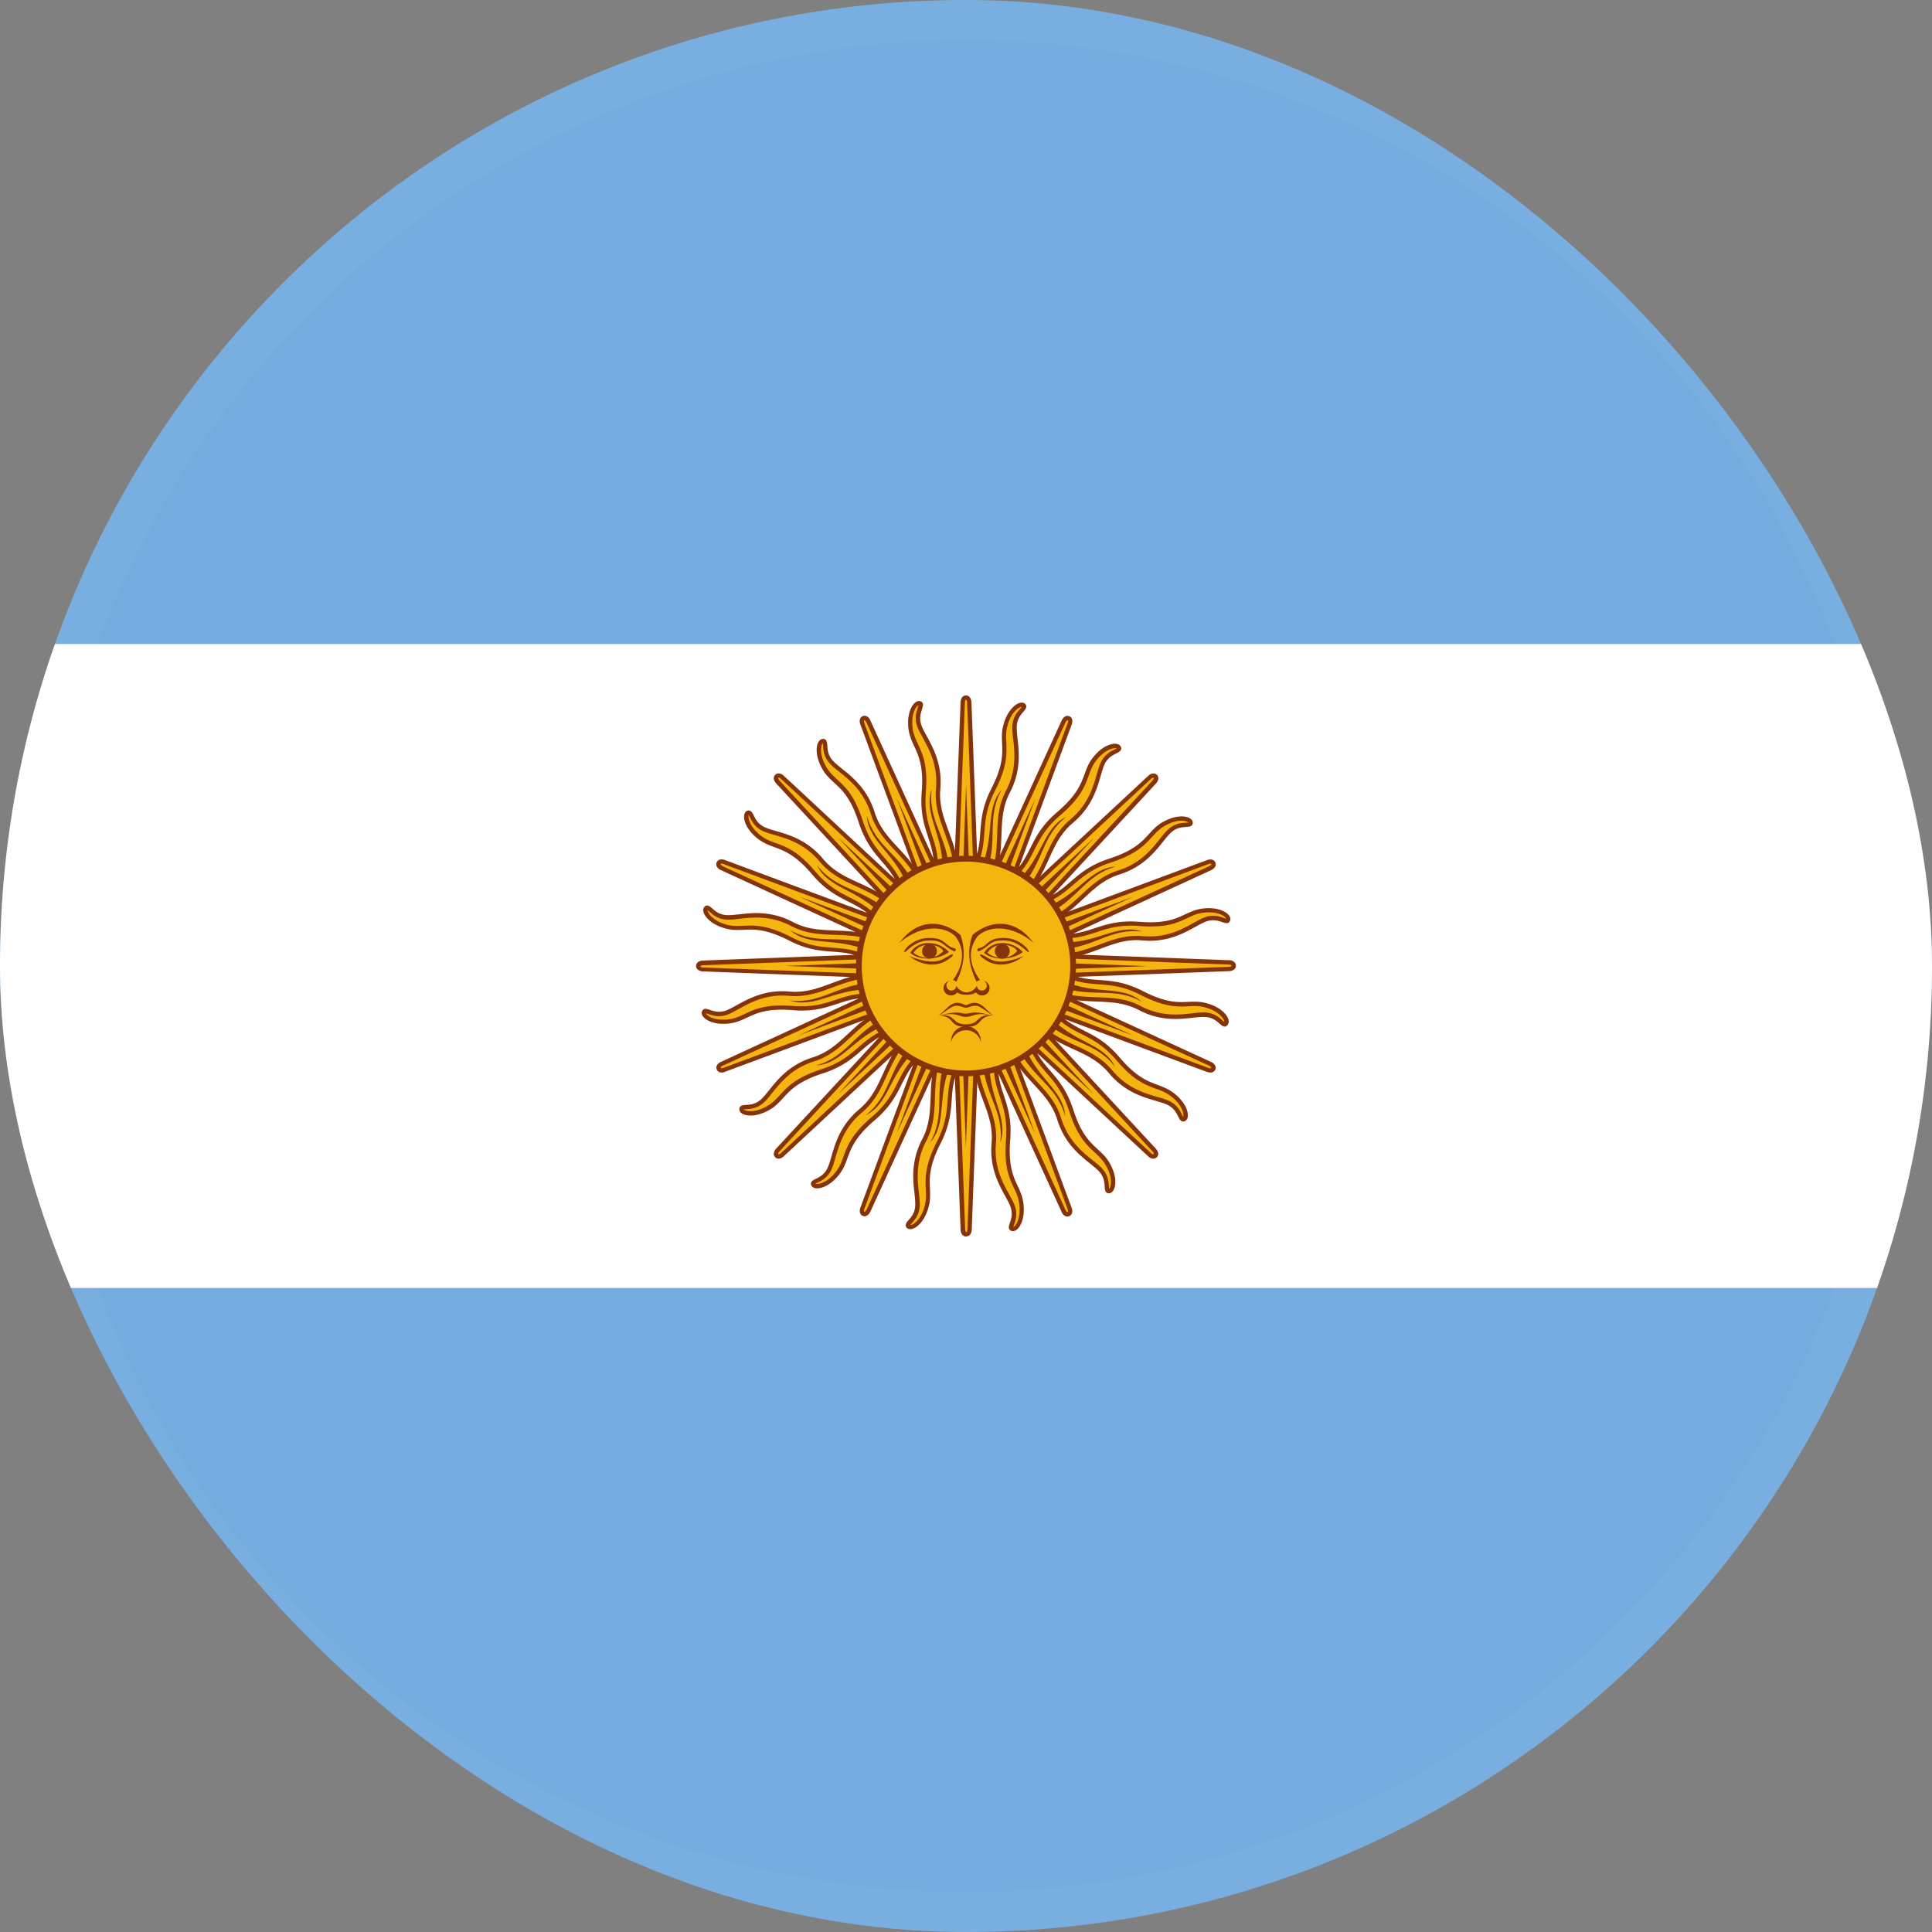 <svg width="96" height="96" fill="none" xmlns="http://www.w3.org/2000/svg"><rect width="100%" height="100%" fill="#808080" stroke="none"/><g clip-path="url(#a)"><g clip-path="url(#b)"><path d="M124.615 0h-153.23v96h153.23V0Z" fill="#74ACDF"/><path d="M124.615 32h-153.23v32h153.23V32Z" fill="#fff"/><path d="m47.535 47.534-8.882 9.605s-.174.174-.056.292c.117.118.29-.056.29-.056l9.578-8.904-.93-.937Zm-3.391 2.58c-1.696.63-2.186 2.043-3.734 2.525-1.548.486-2.048 1.653-2.549 2.083-.5.43-1.011.18-1.021.384-.01.205.602.39 1.374-.076.771-.466.76-1.193 2.64-1.803 1.88-.609 1.936-1.679 3.683-2.15" fill="#F6B40E"/><path d="M38.689 57.574a.231.231 0 0 1-.169-.071.232.232 0 0 1-.071-.17c0-.138.117-.255.127-.27l5.108-5.52c-.342.194-.608.42-.878.655-.475.41-.966.83-1.921 1.137-1.216.394-1.62.834-1.971 1.224-.19.204-.368.404-.644.568-.603.358-1.14.358-1.39.21-.132-.082-.148-.18-.142-.236.01-.179.194-.19.337-.2.194-.01.46-.03.72-.255.128-.108.26-.277.414-.466.429-.538 1.016-1.275 2.175-1.639.751-.235 1.247-.696 1.773-1.188.536-.496 1.088-1.013 1.951-1.336l.077.2c-.828.307-1.364.809-1.885 1.29-.542.507-1.057.983-1.854 1.234-1.098.343-1.66 1.05-2.074 1.567-.158.2-.296.373-.44.496-.316.277-.638.297-.847.308-.046.005-.113.005-.143.015.015 0 .036.02.082.04.163.073.582.103 1.133-.23.25-.148.41-.327.598-.527.373-.41.797-.87 2.064-1.28.914-.297 1.389-.701 1.843-1.096.399-.343.777-.67 1.405-.91l3.386-3.662.159.144-3.126 3.379c.01 0 .015-.005.026-.005l.056.205c-.133.035-.26.076-.373.117l-5.46 5.904c-.016.02-.092.107-.062.143.031.03.123-.04.138-.056l9.582-8.91.143.154-9.577 8.904c-.015.016-.132.133-.27.133Z" fill="#85340A"/><path d="m47.392 47.749-4.54 12.278s-.092.225.056.292c.153.061.245-.164.245-.164l5.45-11.904-1.21-.502Zm-2.145 3.686c-1.323 1.234-1.241 2.724-2.482 3.764-1.242 1.039-1.262 2.314-1.558 2.903-.297.589-.868.553-.797.747.066.195.705.128 1.241-.594.536-.727.245-1.392 1.752-2.678 1.507-1.285 1.15-2.293 2.585-3.4" fill="#F6B40E"/><path d="M42.964 60.436a.2.2 0 0 1-.092-.02c-.107-.041-.158-.143-.148-.277a.42.42 0 0 1 .036-.153l2.61-7.06c-.246.312-.399.619-.562.941-.281.559-.572 1.137-1.339 1.792-.975.83-1.174 1.393-1.358 1.885-.097.266-.184.512-.378.773-.419.563-.914.768-1.205.727-.154-.026-.205-.113-.22-.159-.062-.169.102-.25.235-.312.173-.087.413-.205.567-.517.076-.149.133-.354.204-.59.189-.66.45-1.566 1.384-2.35.603-.506.889-1.12 1.185-1.776.307-.666.618-1.357 1.292-1.981l.144.153c-.644.6-.95 1.27-1.247 1.915-.306.676-.603 1.316-1.241 1.854-.884.737-1.134 1.607-1.318 2.242-.071.246-.133.46-.214.625-.19.379-.475.517-.664.61-.041.02-.102.05-.123.066.016 0 .041.005.092.005h.005c.179 0 .577-.133.955-.645.174-.236.256-.456.348-.717.189-.522.403-1.111 1.42-1.977.73-.624 1.016-1.182 1.287-1.725.235-.471.465-.916.95-1.377l1.731-4.68.2.072-1.6 4.321a.07.07 0 0 1 .021-.015l.128.169c-.112.087-.21.169-.301.25l-2.794 7.552c-.01.026-.046.139 0 .154.056-.015.092-.077.107-.107L48.51 48.2l.194.087-5.45 11.904c-.005.015-.072.169-.2.22a.157.157 0 0 1-.091.025Z" fill="#85340A"/><path d="m47.392 48.25 5.45 11.905s.092.225.245.164c.153-.062.056-.292.056-.292l-4.54-12.278-1.21.502Zm1.083 4.133c-.066 1.812 1.042 2.805.899 4.423-.143 1.618.74 2.53.945 3.16.204.63-.225 1.003-.036 1.095.184.092.588-.41.455-1.3-.133-.897-.807-1.158-.649-3.134.158-1.976-.807-2.432-.572-4.234" fill="#F6B40E"/><path d="M50.33 61.174a.204.204 0 0 1-.093-.02c-.163-.078-.102-.252-.056-.39.061-.184.148-.435.04-.768-.05-.159-.152-.343-.27-.558-.332-.604-.786-1.428-.68-2.642.072-.788-.163-1.423-.413-2.094-.255-.686-.516-1.398-.485-2.32l.214.01c-.03.881.225 1.573.47 2.238.26.697.5 1.357.43 2.192-.103 1.147.331 1.94.653 2.519.123.225.23.42.291.599.133.4.031.701-.04.9-.016.047-.036.108-.041.14.005-.011.03-.026.066-.057.128-.123.317-.502.225-1.142-.041-.287-.143-.502-.26-.753-.236-.501-.501-1.07-.394-2.4.077-.963-.117-1.557-.306-2.13-.164-.503-.317-.979-.302-1.65L47.3 48.313l.194-.087 1.92 4.188c0-.01 0-.015.006-.025l.21.025c-.021.139-.031.267-.036.39l3.35 7.316c.01.02.067.123.108.113.04-.02.005-.133 0-.149L48.506 47.8l.199-.071 4.54 12.277c.062.154.057.354-.117.425-.173.072-.322-.066-.383-.225l-3.13-6.845c.045.394.152.722.265 1.065.194.593.398 1.213.316 2.211-.102 1.275.148 1.818.373 2.294.118.256.23.497.276.814.102.691-.102 1.193-.337 1.367a.336.336 0 0 1-.179.062Z" fill="#85340A"/><path d="m47.346 48 .49 13.088s0 .245.164.245c.163 0 .163-.245.163-.245L48.654 48h-1.307Zm-.582 4.23c-.75 1.649-.107 2.995-.858 4.429-.751 1.438-.281 2.621-.332 3.282-.051.66-.587.844-.455.998.138.154.7-.148.92-1.029.22-.875-.307-1.382.597-3.144.9-1.761.184-2.56 1.088-4.131" fill="#F6B40E"/><path d="M48 61.44c-.184 0-.27-.184-.27-.353l-.282-7.527c-.107.38-.132.727-.158 1.086-.046.624-.097 1.27-.552 2.166-.582 1.141-.556 1.735-.53 2.263.01.281.025.547-.057.86-.169.68-.552 1.065-.833 1.131-.148.036-.23-.025-.265-.061-.118-.133 0-.272.097-.384.128-.144.301-.343.327-.691.01-.17-.01-.38-.036-.62-.077-.686-.184-1.623.383-2.703.368-.702.388-1.378.419-2.094.026-.732.056-1.49.44-2.33l.193.087c-.367.804-.393 1.536-.418 2.248-.026.742-.052 1.444-.44 2.186-.53 1.019-.434 1.92-.357 2.58.03.257.05.477.04.661-.03.42-.24.66-.383.82-.03.035-.076.086-.086.112.01-.01.04-.01.087-.026.163-.066.485-.343.638-.968.072-.281.061-.522.046-.798-.026-.553-.051-1.178.557-2.37.439-.856.485-1.48.53-2.085.042-.522.077-1.024.353-1.638L47.254 48l.215-.01.173 4.608a.04.04 0 0 0 .01-.02l.185.107a3.784 3.784 0 0 0-.18.348l.302 8.049c0 .025.01.143.056.143s.057-.118.057-.138l.49-13.092.214.01-.49 13.087a.46.46 0 0 1-.102.281.324.324 0 0 1-.184.067Z" fill="#85340A"/><path d="m48 47.345-13.055.491s-.245 0-.245.164.245.164.245.164L48 48.655v-1.31Zm-4.219-.584c-1.645-.753-2.988-.108-4.418-.86-1.435-.753-2.615-.282-3.274-.333-.659-.051-.843-.589-.996-.456-.153.139.148.702 1.026.922.874.22 1.38-.307 3.137.599 1.757.901 2.553.184 4.121 1.09" fill="#F6B40E"/><path d="M47.995 48.763 34.94 48.27a.41.41 0 0 1-.281-.102.233.233 0 0 1-.072-.169c0-.184.184-.271.353-.271l7.508-.282c-.378-.108-.725-.133-1.083-.159-.623-.046-1.267-.097-2.16-.553-1.14-.583-1.732-.558-2.258-.532-.28.01-.547.025-.858-.056-.68-.17-1.063-.553-1.134-.835-.036-.148.026-.23.061-.266.133-.118.271 0 .378.097.143.128.343.302.695.328.168.01.378-.01.623-.036.68-.077 1.62-.184 2.692.384.7.368 1.374.389 2.094.42.73.025 1.486.056 2.324.44l-.087.195c-.802-.37-1.532-.395-2.242-.42-.74-.026-1.44-.051-2.181-.44-1.017-.533-1.915-.436-2.57-.359-.255.03-.474.056-.658.041-.42-.03-.66-.24-.818-.384-.035-.03-.081-.072-.112-.087.01.01.01.04.026.087.066.164.342.486.965.645.281.072.521.062.797.046.551-.025 1.18-.051 2.365.558.853.44 1.476.487 2.079.533.52.04 1.021.076 1.634.353l4.975-.19.01.216-4.597.174c.005.005.015.01.02.01l-.107.184a3.795 3.795 0 0 0-.347-.179l-8.03.302c-.025 0-.142.01-.142.056s.117.057.138.057l13.06.491-.005.195Z" fill="#85340A"/><path d="m48.25 47.39-12.248-4.55s-.225-.093-.291.055c-.061.154.163.246.163.246l11.876 5.463.5-1.213Zm-3.677-2.15c-1.231-1.326-2.718-1.244-3.754-2.488-1.037-1.244-2.309-1.265-2.896-1.562-.588-.296-.552-.87-.746-.798-.194.066-.128.706.592 1.244.726.537 1.39.246 2.672 1.756 1.282 1.51 2.288 1.152 3.391 2.59" fill="#F6B40E"/><path d="m47.704 48.701-11.876-5.463a.505.505 0 0 1-.132-.081c-.097-.088-.133-.195-.087-.303.046-.107.148-.163.276-.148.081.005.148.03.153.036l7.043 2.616c-.311-.246-.618-.4-.94-.563-.556-.282-1.133-.574-1.782-1.342-.828-.978-1.39-1.177-1.885-1.361-.265-.098-.51-.19-.771-.38-.562-.42-.771-.916-.725-1.208.025-.153.107-.204.158-.22.169-.056.25.102.317.236.086.174.204.41.516.568.148.077.352.133.587.205.659.19 1.563.45 2.344 1.387.506.605 1.119.891 1.773 1.188.664.302 1.348.62 1.976 1.295l-.158.144c-.597-.645-1.267-.952-1.91-1.25-.674-.312-1.313-.604-1.85-1.244-.735-.885-1.603-1.136-2.236-1.32-.245-.072-.46-.134-.623-.216-.373-.189-.516-.476-.608-.665a1.22 1.22 0 0 0-.067-.123c.005.015-.005.04-.005.092 0 .18.133.579.644.963.235.174.454.256.715.348.52.19 1.108.404 1.971 1.423.623.732 1.18 1.014 1.717 1.29.47.236.914.466 1.374.953l4.668 1.735-.072.2-4.31-1.602c.005.005.01.015.015.02l-.169.128a5.644 5.644 0 0 0-.25-.302l-7.534-2.8c-.025-.01-.138-.047-.153 0-.015.04.087.097.107.107l11.876 5.463-.087.194Z" fill="#85340A"/><path d="m48.465 47.534-9.577-8.904s-.174-.174-.291-.056c-.118.118.056.292.056.292l8.882 9.6.93-.932Zm-2.575-3.4c-.628-1.7-2.038-2.191-2.518-3.742-.485-1.552-1.65-2.053-2.078-2.555-.43-.502-.18-1.014-.383-1.024-.205-.01-.389.604.076 1.377s1.19.763 1.798 2.647c.608 1.884 1.675 1.94 2.145 3.692" fill="#F6B40E"/><path d="m47.459 48.538-8.883-9.6c-.01-.01-.127-.128-.127-.267 0-.066.025-.123.071-.169.133-.133.322-.061.44.057l5.505 5.12c-.194-.343-.418-.61-.653-.88-.409-.477-.828-.969-1.14-1.926-.393-1.219-.832-1.623-1.22-1.976-.204-.19-.404-.369-.567-.645-.358-.605-.363-1.147-.21-1.393.082-.133.18-.144.236-.144.178.01.188.195.199.338.01.195.03.461.255.722.107.128.276.261.465.415.536.43 1.272 1.019 1.634 2.181.235.753.695 1.25 1.185 1.777.496.537 1.012 1.09 1.333 1.956l-.199.071c-.306-.83-.807-1.367-1.287-1.889-.506-.543-.98-1.06-1.23-1.858-.343-1.101-1.048-1.664-1.564-2.08-.199-.158-.373-.296-.495-.44-.276-.317-.297-.64-.307-.85-.005-.045-.005-.112-.015-.143 0 .016-.02.036-.04.082-.072.164-.103.584.229 1.137.148.25.327.41.526.599.409.374.868.799 1.277 2.068.296.917.7 1.393 1.098 1.854.342.4.67.778.91 1.408l3.651 3.394-.143.154-3.37-3.133c0 .01.004.015.004.025l-.204.056a4.656 4.656 0 0 0-.117-.373l-5.89-5.479c-.02-.015-.107-.092-.143-.061-.01.056.036.117.056.138l8.888 9.605-.158.149Z" fill="#85340A"/><path d="M43.996 50.56c-1.569.747-1.9 1.95-3.438 2.38 1.318-.086 1.824-1.402 3.55-2.057l-.112-.323Zm3.754-2.785-6.104 6.584 6.569-6.123" fill="#85340A"/><path d="M46.973 52.65c-.582 1.637.031 2.728-.75 4.116.868-.994.296-2.284 1.057-3.974l-.307-.143Zm.695-4.635.327 8.986.327-8.986" fill="#85340A"/><path d="M45.278 51.901c-1.165 1.29-1.012 2.535-2.268 3.518 1.185-.584 1.144-1.997 2.492-3.261l-.224-.257Zm2.405-4.014-3.126 8.428 3.734-8.177" fill="#85340A"/><path d="m47.75 47.39-11.876 5.464s-.224.092-.163.245c.061.154.291.057.291.057l12.248-4.552-.5-1.213Zm-4.122 1.086c-1.808-.066-2.8 1.045-4.413.901-1.614-.143-2.523.743-3.152.947-.628.205-1-.225-1.093-.035-.087.184.409.588 1.298.455.893-.133 1.154-.809 3.126-.65 1.971.159 2.426-.809 4.224-.573" fill="#F6B40E"/><path d="M35.86 53.294a.317.317 0 0 1-.118-.02.233.233 0 0 1-.128-.134c-.072-.169.066-.317.225-.384l6.829-3.143c-.394.046-.72.153-1.063.266-.592.195-1.21.4-2.206.317-1.272-.107-1.813.149-2.289.374-.255.118-.495.23-.812.277-.69.102-1.19-.103-1.363-.338-.092-.123-.067-.226-.046-.272.076-.163.25-.102.388-.056.184.062.434.149.766.041.158-.051.342-.154.557-.271.602-.333 1.425-.789 2.635-.681.782.071 1.42-.164 2.094-.415.685-.256 1.395-.517 2.314-.486l-.01.215c-.879-.026-1.568.225-2.232.47-.695.257-1.354.502-2.186.43-1.144-.102-1.936.334-2.513.656-.225.123-.419.23-.598.292-.398.128-.7.03-.899-.041a1.27 1.27 0 0 0-.138-.041c.01.005.026.03.056.067.123.128.501.317 1.135.225.285-.041.5-.144.75-.261.5-.236 1.068-.502 2.396-.395.96.077 1.552-.117 2.125-.307.5-.163.97-.327 1.644-.302l4.526-2.084.087.195-4.179 1.925c.01 0 .016 0 .026.005l-.026.21a3.636 3.636 0 0 0-.388-.036l-7.299 3.359c-.025.01-.127.067-.112.108.015.04.133.005.148 0l12.253-4.557.072.2-12.248 4.551c-.005.01-.082.041-.174.041Z" fill="#85340A"/><path d="M43.327 48.83c-1.737.086-2.503 1.075-4.082.88 1.252.425 2.217-.599 4.066-.543l.016-.338Zm4.53-1.132L39.7 51.44l8.407-3.134" fill="#85340A"/><path d="M43.362 46.97c-1.634-.583-2.722.032-4.106-.752.99.87 2.278.297 3.963 1.06l.143-.307Zm4.623.697-8.964.328 8.964.328" fill="#85340A"/><path d="M44.108 45.271c-1.287-1.167-2.528-1.014-3.509-2.273.582 1.188 1.992 1.147 3.254 2.498l.255-.225Zm4.004 2.412-8.407-3.134 8.157 3.743" fill="#85340A"/><path d="M45.446 43.986c-.745-1.572-1.946-1.905-2.37-3.446.087 1.321 1.4 1.823 2.053 3.559l.317-.113Zm2.779 3.763-6.569-6.118 6.11 6.584" fill="#85340A"/><path d="m48.603 47.75-5.45-11.905s-.092-.225-.245-.164c-.154.062-.056.292-.056.292l4.54 12.278 1.21-.502Zm-1.078-4.128c.066-1.812-1.042-2.805-.899-4.423.143-1.618-.74-2.53-.945-3.16-.204-.63.225-1.003.036-1.095-.184-.087-.587.41-.455 1.3.133.896.807 1.157.649 3.134-.158 1.976.807 2.432.572 4.234" fill="#F6B40E"/><path d="m47.295 48.287-4.54-12.278c0-.005-.031-.072-.036-.148-.01-.134.046-.23.148-.277.173-.072.322.067.383.22l3.13 6.846c-.045-.395-.152-.722-.265-1.065-.194-.594-.398-1.214-.316-2.212.102-1.275-.148-1.818-.373-2.294-.118-.256-.23-.497-.276-.814-.102-.691.102-1.193.337-1.367.123-.092.225-.067.27-.046.164.077.103.25.057.389-.061.184-.148.435-.04.768.05.159.152.343.27.558.332.604.786 1.428.68 2.642-.072.788.163 1.423.413 2.094.255.686.516 1.398.485 2.32l-.215-.01c.031-.882-.224-1.573-.47-2.238-.26-.697-.5-1.357-.428-2.192.102-1.147-.332-1.94-.654-2.519-.123-.225-.23-.42-.291-.599-.133-.4-.026-.701.04-.9.016-.047.036-.108.041-.14-.005.011-.03.026-.066.057-.128.123-.317.502-.225 1.137.041.287.143.502.26.752.236.502.501 1.07.389 2.402-.077.962.117 1.556.306 2.13.164.502.322.978.302 1.648l2.079 4.537-.18.107-1.92-4.188c0 .01 0 .015-.005.026l-.21-.026c.021-.138.031-.266.031-.39l-3.35-7.316c-.01-.02-.067-.128-.107-.112-.041.015-.006.133 0 .153l4.545 12.283-.199.062Z" fill="#85340A"/><path d="m48.654 48-.49-13.087s0-.246-.164-.246c-.163 0-.163.246-.163.246L47.347 48h1.307Zm.582-4.23c.75-1.648.107-2.995.858-4.428.751-1.439.281-2.621.332-3.282.051-.66.588-.845.455-.998-.138-.154-.7.148-.92 1.029-.22.875.307 1.382-.597 3.143-.9 1.762-.184 2.56-1.088 4.132" fill="#F6B40E"/><path d="m48.547 48.005-.174-4.608a.039.039 0 0 0-.01.02l-.184-.107c.071-.123.127-.236.178-.348l-.3-8.049c0-.025-.011-.143-.057-.143s-.056.118-.056.138L47.454 48l-.215-.01.49-13.087c0-.164.087-.348.271-.348.066 0 .123.025.169.072.097.097.102.266.102.281l.28 7.526c.108-.378.133-.727.159-1.085.046-.625.097-1.27.552-2.166.582-1.142.556-1.735.53-2.263-.01-.281-.025-.548.057-.86.169-.68.552-1.065.833-1.137.153-.035.23.026.265.062.118.133 0 .271-.097.384-.128.143-.301.343-.327.696-.01.17.01.38.036.62.077.686.184 1.623-.383 2.703-.363.702-.388 1.377-.414 2.094-.025.732-.056 1.49-.44 2.33l-.193-.087c.368-.804.393-1.536.419-2.248.025-.742.05-1.444.439-2.186.531-1.024.434-1.92.357-2.58a4 4 0 0 1-.04-.661c.03-.42.24-.66.383-.82.03-.035.076-.086.087-.112-.01.01-.041.01-.087.026-.164.066-.486.343-.639.967-.071.282-.061.523-.046.799.026.553.051 1.178-.556 2.37-.44.856-.486 1.48-.532 2.084-.04.523-.076 1.024-.352 1.639l.189 4.992-.204.01Z" fill="#85340A"/><path d="m48.608 48.25 4.54-12.277s.092-.225-.056-.292c-.153-.061-.245.164-.245.164l-5.45 11.904 1.21.502Zm2.145-3.686c1.323-1.233 1.241-2.723 2.482-3.763 1.242-1.04 1.262-2.314 1.558-2.903.297-.589.869-.553.797-.747-.066-.195-.705-.128-1.241.594-.536.727-.245 1.392-1.752 2.677-1.507 1.285-1.15 2.294-2.584 3.4" fill="#F6B40E"/><path d="m48.705 48.287-.2-.072 1.6-4.321c-.006.005-.016.01-.021.015l-.128-.169c.113-.087.21-.169.302-.25l2.794-7.553c.01-.025.045-.138 0-.153-.057.015-.092.076-.108.107l-5.45 11.91-.194-.088 5.45-11.904c.005-.015.072-.169.2-.22a.23.23 0 0 1 .183 0c.107.041.159.143.148.276a.417.417 0 0 1-.035.154l-2.61 7.06c.245-.312.398-.619.561-.941.281-.558.572-1.137 1.339-1.792.975-.83 1.174-1.393 1.358-1.885.097-.266.184-.512.378-.773.42-.563.915-.768 1.206-.727.153.026.204.113.224.159.062.169-.102.25-.234.317-.174.087-.414.205-.568.512-.076.149-.132.354-.204.59-.189.66-.45 1.566-1.384 2.35-.603.506-.889 1.12-1.185 1.776-.306.666-.618 1.352-1.292 1.981l-.143-.153c.643-.6.95-1.27 1.246-1.915.306-.676.603-1.316 1.241-1.854.884-.737 1.134-1.607 1.318-2.242.072-.246.133-.46.215-.625.188-.373.475-.517.664-.61.04-.02.102-.05.122-.066-.01.006-.04-.005-.092-.005-.163 0-.577.133-.96.645-.174.236-.255.456-.347.717-.19.522-.404 1.111-1.42 1.977-.73.624-1.012 1.182-1.287 1.725-.235.471-.465.916-.95 1.377l-1.737 4.67Z" fill="#85340A"/><path d="m48.465 48.466 8.882-9.605s.174-.174.056-.292c-.117-.118-.29.056-.29.056l-9.578 8.904.93.937Zm3.391-2.58c1.696-.63 2.186-2.044 3.734-2.525 1.548-.486 2.048-1.654 2.549-2.084.5-.43 1.011-.179 1.021-.384.01-.205-.602-.389-1.374.077-.77.466-.76 1.193-2.64 1.802-1.88.61-1.936 1.68-3.683 2.15" fill="#F6B40E"/><path d="m48.541 48.538-.158-.144 3.126-3.379c-.01 0-.015.005-.026.005l-.056-.205c.133-.036.26-.076.373-.117l5.46-5.904c.016-.02.092-.107.062-.143-.031-.03-.123.04-.138.056l-9.572 8.909-.143-.154 9.577-8.903c.117-.118.306-.185.439-.057.082.082.092.195.036.313a.529.529 0 0 1-.092.128l-5.108 5.519c.342-.195.608-.42.879-.655.475-.41.965-.83 1.92-1.142 1.216-.394 1.62-.835 1.972-1.224.189-.205.367-.404.643-.568.603-.358 1.144-.364 1.39-.21.132.082.148.18.143.23-.01.18-.194.19-.337.2-.195.01-.46.03-.72.256-.128.108-.261.277-.414.466-.43.538-1.017 1.275-2.176 1.638-.751.236-1.247.697-1.773 1.188-.536.497-1.088 1.014-1.95 1.337l-.077-.2c.827-.307 1.363-.81 1.884-1.29.542-.507 1.058-.983 1.854-1.234 1.099-.343 1.66-1.05 2.074-1.567.158-.2.296-.374.44-.497.316-.276.638-.297.847-.307.046-.005.113-.005.138-.015-.015 0-.035-.02-.081-.041-.164-.072-.583-.103-1.134.23-.25.149-.409.328-.598.528-.373.41-.797.87-2.063 1.28-.915.296-1.39.706-1.85 1.1-.398.343-.776.671-1.404.912l-3.386 3.66Z" fill="#85340A"/><path d="m47.535 48.466 9.577 8.904s.174.174.291.056c.118-.118-.056-.292-.056-.292l-8.882-9.6-.93.932Zm2.575 3.4c.628 1.7 2.038 2.191 2.518 3.742.485 1.552 1.65 2.053 2.078 2.555.43.502.18 1.014.383 1.024.205.01.389-.604-.076-1.377s-1.19-.763-1.798-2.647c-.608-1.884-1.675-1.94-2.145-3.692" fill="#F6B40E"/><path d="M55.1 59.295h-.01c-.18-.01-.19-.195-.2-.338-.01-.195-.03-.461-.255-.722-.107-.128-.276-.261-.465-.415-.536-.43-1.272-1.019-1.634-2.181-.235-.753-.695-1.25-1.185-1.777-.496-.537-1.012-1.09-1.333-1.955l.199-.072c.306.824.807 1.367 1.287 1.884.506.543.98 1.06 1.23 1.859.343 1.1 1.048 1.664 1.564 2.078.199.159.373.297.495.44.276.318.297.64.307.85.005.047.005.113.015.139 0-.016.02-.036.04-.082.072-.164.103-.584-.229-1.137-.148-.25-.327-.41-.526-.599-.409-.374-.868-.799-1.277-2.068-.296-.917-.7-1.393-1.098-1.854-.342-.4-.67-.778-.91-1.408l-3.651-3.394.143-.154 3.37 3.134c0-.01-.004-.016-.004-.026l.204-.056c.036.133.077.26.117.373l5.89 5.479c.02.015.107.092.143.061.03-.03-.041-.123-.056-.138l-8.888-9.605.158-.143 8.883 9.6c.01.01.127.128.127.266a.232.232 0 0 1-.071.169c-.133.133-.322.061-.44-.057l-5.505-5.12c.194.343.418.61.653.881.409.476.828.968 1.14 1.925.393 1.219.832 1.623 1.22 1.977.204.189.404.368.567.645.358.599.363 1.141.21 1.392-.082.128-.174.149-.225.149Z" fill="#85340A"/><path d="m48 48.655 13.056-.491s.245 0 .245-.164-.245-.164-.245-.164l-13.055-.491v1.31Zm4.22.584c1.645.753 2.988.108 4.418.86 1.435.753 2.615.282 3.274.333.659.051.843.589.996.456.153-.139-.148-.702-1.027-.922-.873-.22-1.379.307-3.136-.599-1.757-.901-2.554-.184-4.122-1.09" fill="#F6B40E"/><path d="M60.856 51.01c-.092 0-.184-.081-.26-.148-.143-.128-.343-.302-.695-.328-.169-.01-.378.01-.623.036-.685.077-1.62.185-2.692-.384-.7-.363-1.374-.389-2.089-.42-.73-.025-1.486-.056-2.324-.44l.087-.194c.802.368 1.532.394 2.242.42.74.025 1.44.05 2.181.44 1.017.532 1.916.435 2.57.358.255-.03.47-.051.658-.04.419.03.66.24.817.383.036.03.082.077.113.087-.01-.01-.01-.04-.026-.087-.066-.164-.342-.486-.965-.645-.281-.072-.521-.061-.797-.046-.552.026-1.18.051-2.365-.558-.853-.44-1.476-.486-2.079-.533-.52-.04-1.021-.076-1.634-.353l-4.975.19-.01-.215 4.597-.175a.039.039 0 0 0-.02-.01l.107-.184c.122.072.234.128.347.18l8.03-.303c.025 0 .142-.01.142-.056s-.117-.057-.138-.057l-13.06-.491.01-.215 13.055.491c.02-.01.18 0 .281.103a.232.232 0 0 1 .072.169c0 .184-.184.271-.353.271l-7.508.282c.378.107.725.133 1.083.158.623.046 1.267.098 2.16.553 1.14.584 1.732.558 2.258.533.281-.01.541-.026.858.056.68.17 1.063.553 1.134.835.036.148-.026.23-.061.266-.046.061-.087.072-.128.072Z" fill="#85340A"/><path d="m47.75 48.61 12.248 4.551s.225.092.291-.056c.061-.154-.163-.246-.163-.246L48.25 47.396l-.5 1.213Zm3.677 2.15c1.231 1.326 2.718 1.244 3.755 2.488 1.036 1.244 2.308 1.265 2.896 1.562.587.297.551.865.745.798.194-.066.128-.706-.592-1.244-.726-.537-1.39-.245-2.672-1.756-1.282-1.51-2.288-1.152-3.391-2.59" fill="#F6B40E"/><path d="M58.788 55.726c-.123 0-.19-.138-.246-.25-.087-.175-.204-.41-.516-.57-.148-.076-.352-.132-.587-.204-.659-.19-1.563-.45-2.344-1.387-.506-.604-1.119-.891-1.773-1.188-.664-.307-1.348-.62-1.976-1.296l.158-.143c.598.645 1.267.952 1.91 1.25.674.306 1.313.603 1.85 1.243.735.886 1.603 1.137 2.236 1.322.245.071.46.133.623.215.373.189.516.476.608.665.02.041.051.102.067.123-.005-.015.005-.041.005-.092 0-.18-.133-.579-.644-.963-.235-.174-.454-.256-.715-.348-.52-.19-1.108-.404-1.971-1.423-.623-.732-1.18-1.02-1.722-1.29-.47-.236-.914-.466-1.374-.953l-4.668-1.735.071-.2 4.311 1.602c-.005-.005-.01-.015-.015-.02l.169-.128c.086.112.168.21.25.302l7.534 2.8c.025.01.138.047.153 0 .015-.04-.087-.097-.107-.107l-11.87-5.458.086-.194 11.876 5.463c.005 0 .071.03.132.082.097.087.133.194.087.302a.225.225 0 0 1-.128.128c-.127.05-.28-.01-.3-.016l-7.044-2.616c.311.246.618.4.94.563.556.282 1.133.574 1.782 1.342.828.972 1.39 1.177 1.885 1.361.265.098.51.19.771.38.562.42.771.916.725 1.208-.025.153-.112.204-.158.225-.026 0-.046.005-.072.005Z" fill="#85340A"/><path d="M49.027 43.351c.582-1.638-.031-2.729.75-4.116-.868.993-.296 2.283-1.057 3.973l.307.143Zm-.695 4.634-.327-8.986-.327 8.986" fill="#85340A"/><path d="M50.722 44.099c1.165-1.29 1.012-2.535 2.268-3.518-1.185.584-1.144 1.997-2.492 3.262l.224.256Zm-2.405 4.014 3.126-8.428-3.734 8.177" fill="#85340A"/><path d="M52.005 45.44c1.567-.747 1.9-1.95 3.437-2.38-1.318.086-1.824 1.402-3.55 2.057l.112.323Zm-3.755 2.785 6.104-6.584-6.569 6.123" fill="#85340A"/><path d="M47.173 43.315c-.087-1.74-1.073-2.508-.879-4.09-.424 1.254.598 2.221.541 4.075l.338.015Zm1.128 4.542-3.733-8.177 3.126 8.428" fill="#85340A"/><path d="m48.25 48.61 11.876-5.464s.224-.092.163-.246c-.061-.153-.291-.056-.291-.056L47.75 47.396l.5 1.213Zm4.117-1.086c1.808.066 2.8-1.045 4.413-.901 1.614.143 2.523-.743 3.152-.948.628-.204 1 .226 1.093.036.087-.184-.409-.589-1.298-.456-.893.134-1.154.81-3.126.65-1.971-.158-2.426.81-4.224.574" fill="#F6B40E"/><path d="m48.296 48.701-.087-.194 4.178-1.925c-.01 0-.015 0-.025-.005l.026-.21c.138.02.265.03.393.036l7.299-3.36c.025-.01.127-.066.112-.107-.015-.04-.133-.005-.148 0l-12.253 4.557-.072-.2 12.248-4.551c.016-.005.169-.067.297-.016a.234.234 0 0 1 .127.133c.072.17-.066.318-.224.384l-6.83 3.144c.394-.046.72-.154 1.063-.266.593-.195 1.21-.394 2.206-.318 1.277.103 1.814-.148 2.289-.373.255-.118.495-.23.812-.277.69-.102 1.19.103 1.364.338.092.123.066.225.046.272-.077.163-.25.102-.389.056-.184-.062-.434-.149-.766-.041-.158.051-.342.153-.556.271-.603.333-1.425.789-2.636.681-.787-.077-1.42.164-2.094.415-.685.256-1.384.522-2.314.486l.01-.215c.874.026 1.568-.225 2.232-.47.695-.262 1.354-.503 2.186-.43 1.145.102 1.936-.334 2.513-.656.225-.123.42-.23.598-.292.398-.133.7-.026.899.04.046.016.107.037.138.042-.01-.005-.026-.03-.056-.067-.123-.128-.5-.317-1.134-.225-.286.041-.5.143-.751.261-.5.236-1.068.502-2.396.394-.96-.076-1.552.118-2.124.308-.501.163-.976.322-1.645.302L48.296 48.7Z" fill="#85340A"/><path d="M52.674 47.17c1.736-.086 2.502-1.075 4.08-.88-1.25-.425-2.216.6-4.065.543l-.015.338Zm-4.531 1.132L56.3 44.56l-8.407 3.134" fill="#85340A"/><path d="M52.638 49.03c1.634.583 2.722-.032 4.106.752-.99-.87-2.278-.297-3.963-1.06l-.143.307Zm-4.623-.697 8.964-.328-8.964-.328" fill="#85340A"/><path d="M51.892 50.729c1.287 1.167 2.528 1.014 3.51 2.273-.583-1.188-1.993-1.147-3.255-2.498l-.255.225Zm-4.004-2.412 8.407 3.134-8.157-3.743" fill="#85340A"/><path d="M50.554 52.014c.746 1.572 1.946 1.905 2.375 3.446-.087-1.321-1.4-1.823-2.053-3.559l-.322.113Zm-2.779-3.763 6.569 6.118-6.109-6.584" fill="#85340A"/><path d="M48.828 52.685c.086 1.74 1.072 2.509.878 4.09.424-1.254-.598-2.221-.541-4.075l-.337-.015Zm-1.13-4.542 3.734 8.177-3.126-8.428" fill="#85340A"/><path d="M48 42.665A5.329 5.329 0 0 1 53.322 48c0 2.944-2.38 5.335-5.322 5.335A5.328 5.328 0 0 1 42.678 48c0-2.944 2.385-5.335 5.322-5.335Z" fill="#F6B40E"/><path d="M48 53.478c-3.014 0-5.465-2.457-5.465-5.478 0-3.02 2.452-5.478 5.465-5.478 3.014 0 5.465 2.457 5.465 5.478 0 3.02-2.451 5.478-5.465 5.478Zm0-10.665c-2.855 0-5.18 2.33-5.18 5.187 0 2.862 2.325 5.192 5.18 5.192 2.855 0 5.18-2.33 5.18-5.192A5.188 5.188 0 0 0 48 42.813Z" fill="#85340A"/><path d="M49.813 46.858c-.362 0-.71.159-.914.487.409.368 1.313.41 1.926-.041a1.406 1.406 0 0 0-1.012-.446Zm-.005.087c.353-.005.685.159.73.318-.408.45-1.062.41-1.47.082.178-.287.464-.395.74-.4Z" fill="#843511"/><path d="M49.885 46.607c-.531 0-.654.123-.9.328-.244.205-.367.164-.408.205-.04.04 0 .164.082.123.082-.041.245-.123.49-.328.245-.205.49-.205.736-.205.735 0 1.144.615 1.226.574.081-.041-.409-.697-1.226-.697Z" fill="#85340A"/><path d="M51.356 46.853c-.94-.82-2.13-.942-2.784-.328-.158.215-.26.446-.306.686-.082.466.06.973.429 1.49a.31.31 0 0 0-.164.082c-.327-.624-.439-1.264-.332-1.869a2.42 2.42 0 0 1 .128-.465c.899-.748 2.13-.83 3.029.404Z" fill="#85340A"/><path d="M49.803 46.894c.204 0 .368.164.368.369a.367.367 0 0 1-.368.368.367.367 0 0 1-.368-.368.364.364 0 0 1 .368-.369Z" fill="#85340A"/><path d="M50.865 47.508c-.694.533-1.389.492-1.803.246-.408-.245-.408-.327-.326-.327.081 0 .163.081.49.245.332.164.822.164 1.64-.163ZM47.188 48.737a.372.372 0 0 0-.302.364c0 .205.17.363.373.363.118 0 .23-.056.302-.153.143.107.337.117.444.117h.046c.107 0 .301-.015.444-.117a.36.36 0 0 0 .302.153.37.37 0 0 0 .373-.363.363.363 0 0 0-.302-.364.25.25 0 0 1 .164.236.242.242 0 0 1-.245.246.243.243 0 0 1-.246-.236.605.605 0 0 1-.51.328.615.615 0 0 1-.511-.328.254.254 0 0 1-.245.236.242.242 0 0 1-.245-.246.232.232 0 0 1 .158-.236ZM47.586 49.828c-.408 0-.572.374-.94.62.205-.083.368-.246.654-.41.286-.164.532.036.695.036H48c.163 0 .409-.2.695-.036s.454.328.659.41c-.368-.246-.537-.62-.945-.62-.082 0-.245.046-.409.128h-.005a1.111 1.111 0 0 0-.409-.128Z" fill="#85340A"/><path d="M47.448 50.314a2.762 2.762 0 0 0-.684.133c.735-.164.899.082 1.226.082H48c.327 0 .49-.246 1.226-.082-.817-.245-.98-.082-1.226-.082h-.005c-.153 0-.276-.061-.547-.05Z" fill="#85340A"/><path d="M46.805 50.442c-.046 0-.097 0-.153.005.858.082.444.574 1.348.574.899 0 .495-.492 1.354-.574-.9-.082-.618.451-1.354.451h-.005c-.69 0-.48-.466-1.19-.456Z" fill="#85340A"/><path d="M48.736 51.773a.737.737 0 1 0-1.471 0A.759.759 0 0 1 48 51.19a.75.75 0 0 1 .736.583ZM44.69 46.853c.94-.82 2.13-.942 2.784-.328.158.215.26.446.306.686.082.466-.06.973-.429 1.49a.31.31 0 0 1 .164.082c.327-.624.44-1.264.332-1.869a2.413 2.413 0 0 0-.128-.465c-.899-.748-2.125-.83-3.029.404Z" fill="#85340A"/><path d="M46.166 46.607c.532 0 .654.123.9.328.244.205.367.164.408.205.04.04 0 .164-.082.123-.082-.041-.245-.123-.49-.328-.245-.205-.49-.205-.736-.205-.735 0-1.144.615-1.225.574-.087-.041.408-.697 1.225-.697Z" fill="#85340A"/><path d="M46.14 46.858c-.362 0-.71.159-.913.487.408.368 1.312.41 1.925-.041a1.406 1.406 0 0 0-1.011-.446Zm-.004.087c.352-.005.684.159.73.318-.408.45-1.062.41-1.471.082.174-.287.465-.395.74-.4Z" fill="#843511"/><path d="M46.187 46.894c.204 0 .367.164.367.369a.367.367 0 0 1-.367.368.367.367 0 0 1-.368-.368c0-.205.163-.369.368-.369Z" fill="#85340A"/><path d="M45.18 47.508c.695.533 1.39.492 1.804.246.408-.245.408-.327.326-.327-.081 0-.163.081-.49.245-.327.164-.817.164-1.64-.163Z" fill="#85340A"/></g><path fill-rule="evenodd" clip-rule="evenodd" d="M48 96c26.51 0 48-21.49 48-48S74.51 0 48 0 0 21.49 0 48s21.49 48 48 48Zm0-2c25.405 0 46-20.595 46-46S73.405 2 48 2 2 22.595 2 48s20.595 46 46 46Z" fill="#fff" fill-opacity=".03" style="mix-blend-mode:difference"/></g><defs><clipPath id="a"><rect width="96" height="96" rx="48" fill="#fff"/></clipPath><clipPath id="b"><path fill="#fff" transform="translate(-28.615)" d="M0 0h153.231v96H0z"/></clipPath></defs></svg>
